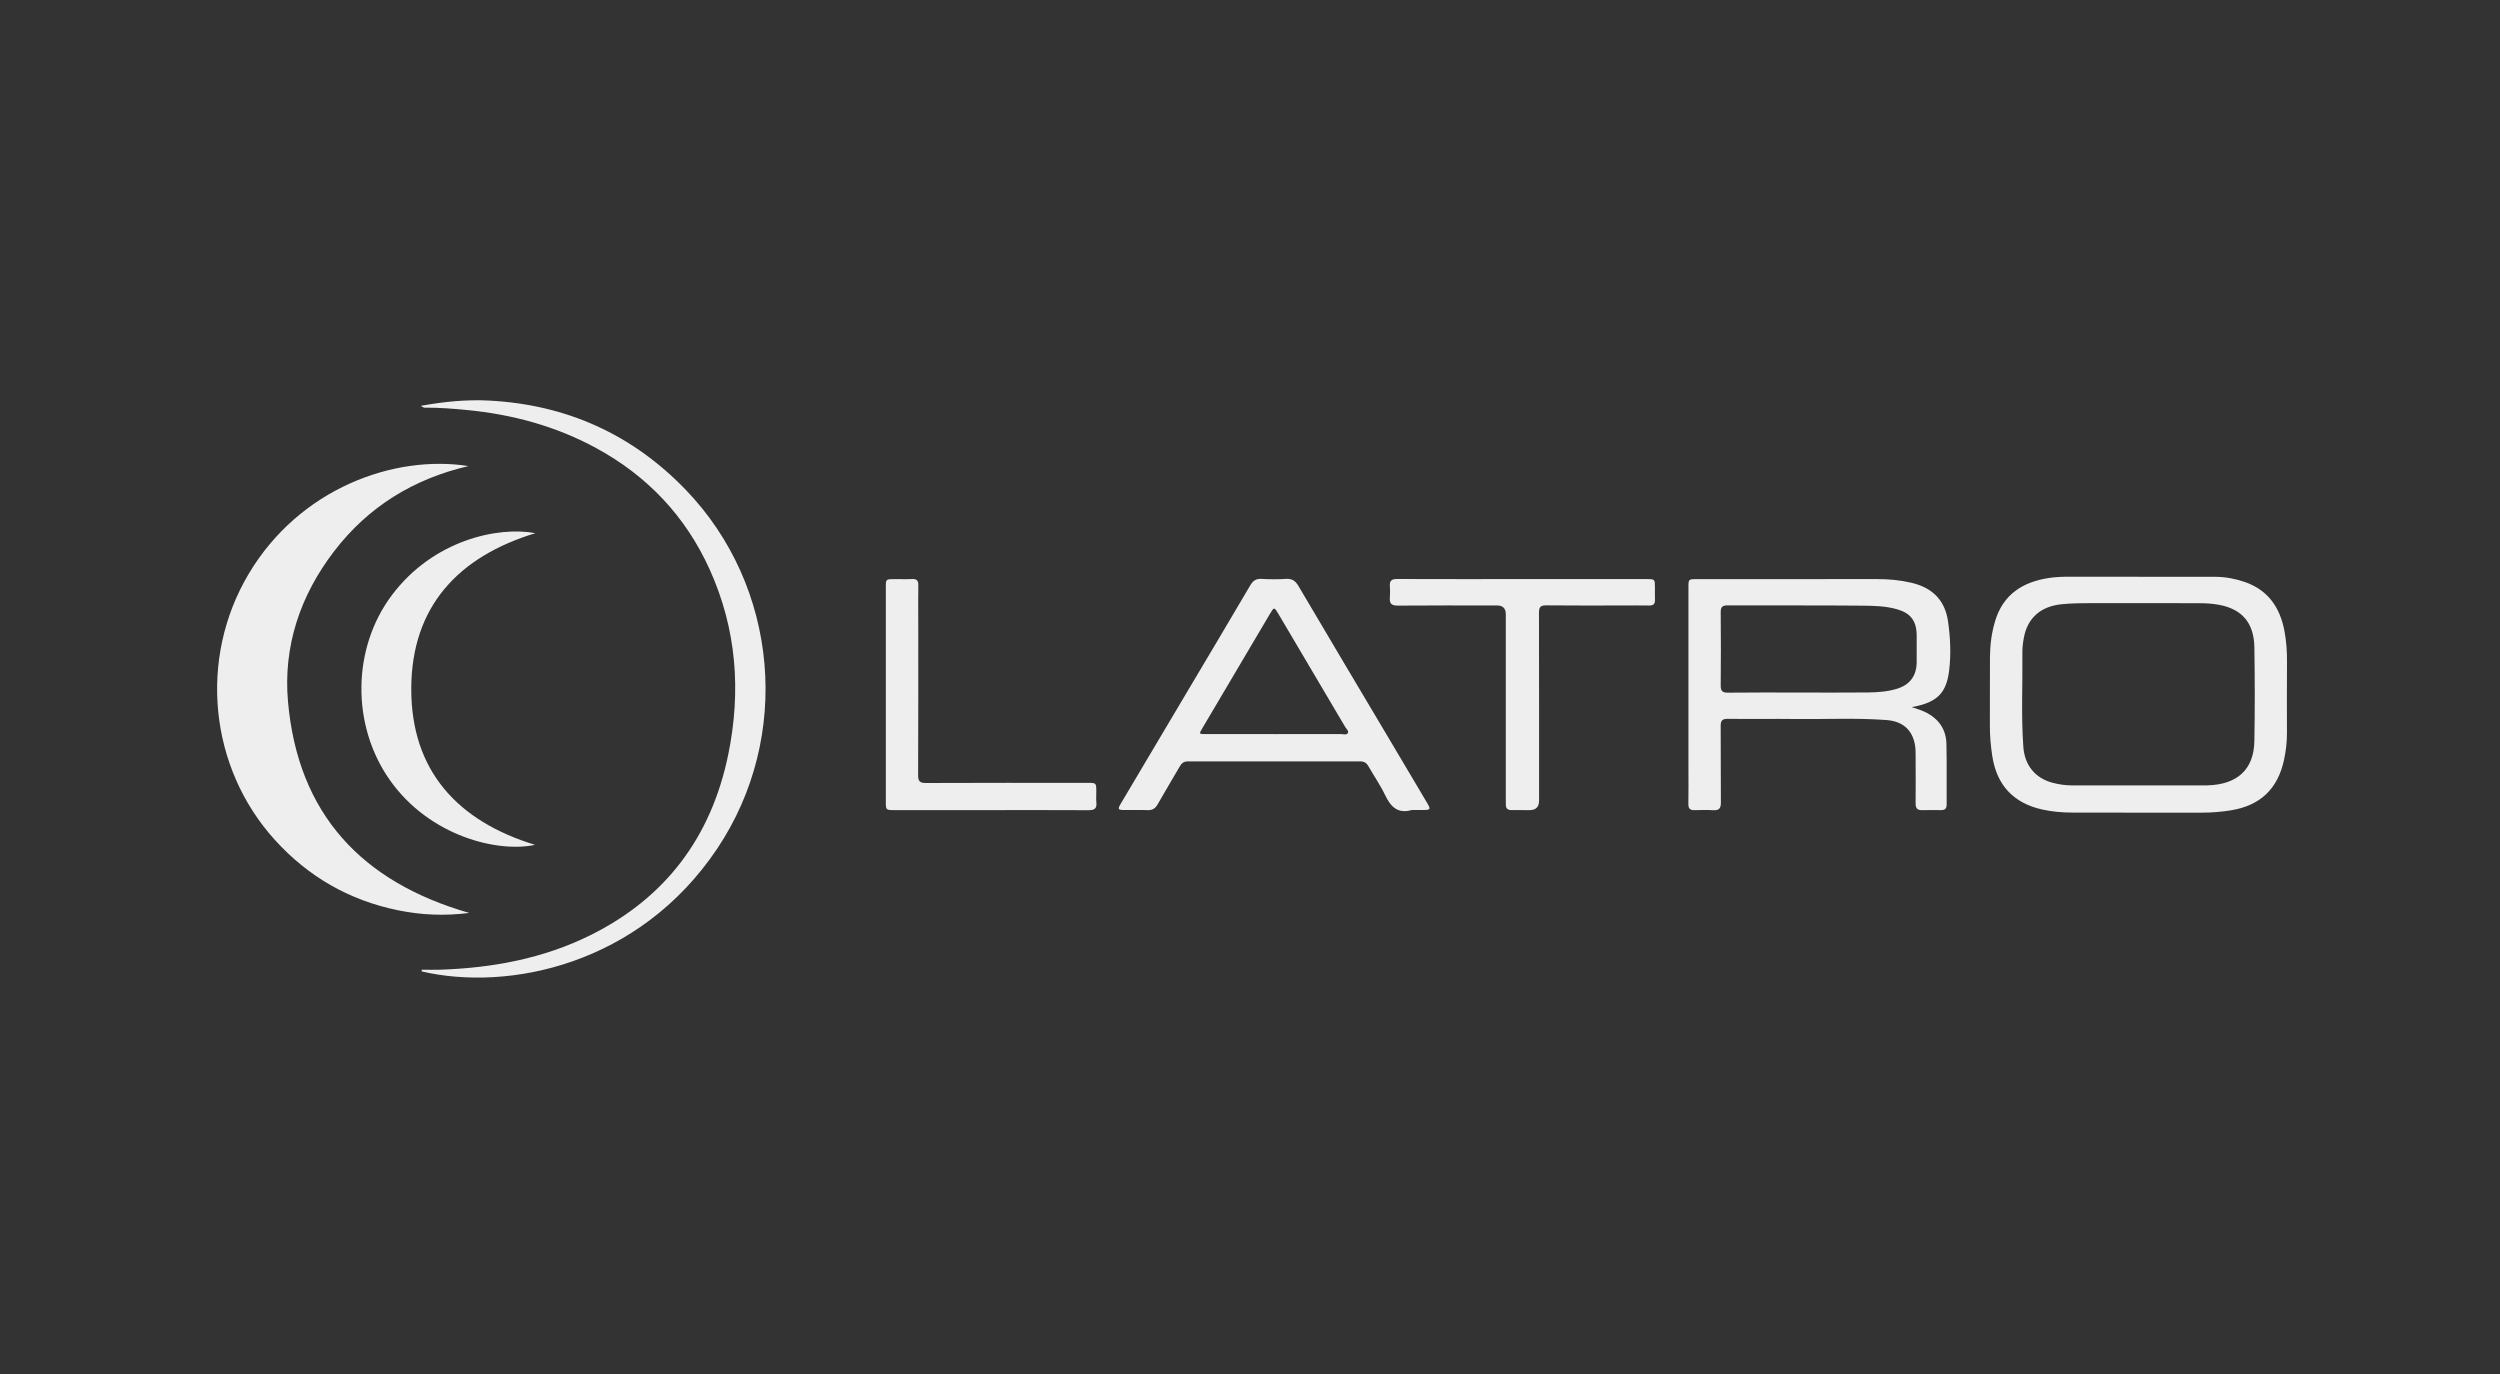 <svg width="231" height="127" viewBox="0 0 231 127" fill="none" xmlns="http://www.w3.org/2000/svg">
<rect x="0" y="0" width="231" height="127" fill="#333333" stroke="none"/>
<g clip-path="url(#clip0_360_5120)">
<path d="M43.358 84.356C41.08 84.646 38.911 84.548 36.759 84.106C32.272 83.185 28.483 81.008 25.41 77.622C19.32 70.914 18.328 60.87 22.958 53.06C27.673 45.105 36.449 41.989 43.285 43.065C38.239 44.241 34.056 46.794 30.898 50.903C27.74 55.01 26.152 59.715 26.613 64.858C27.541 75.201 33.403 81.494 43.358 84.356V84.356Z" fill="#EEEEEE"/>
<path d="M197.589 53.294C199.956 53.294 202.322 53.288 204.689 53.297C205.615 53.3 206.521 53.469 207.395 53.768C209.556 54.507 210.666 56.115 211.079 58.282C211.258 59.225 211.326 60.176 211.318 61.138C211.301 63.334 211.309 65.532 211.315 67.731C211.317 68.579 211.216 69.418 211.037 70.243C210.462 72.895 208.836 74.433 206.16 74.87C205.27 75.015 204.374 75.089 203.471 75.089C199.471 75.086 195.469 75.095 191.469 75.082C190.532 75.079 189.596 75.001 188.677 74.793C186.041 74.198 184.508 72.556 184.09 69.878C183.939 68.913 183.857 67.944 183.864 66.964C183.877 64.879 183.857 62.795 183.873 60.709C183.882 59.58 184.024 58.462 184.352 57.377C185.096 54.921 186.892 53.775 189.315 53.406C189.949 53.309 190.584 53.288 191.223 53.289C193.346 53.292 195.468 53.29 197.591 53.29V53.295L197.589 53.294ZM197.556 72.568C199.64 72.568 201.724 72.568 203.81 72.568C203.847 72.568 203.885 72.568 203.922 72.568C206.702 72.511 208.254 71.115 208.303 68.5C208.357 65.609 208.348 62.717 208.305 59.826C208.271 57.567 207.181 56.286 205.043 55.886C204.475 55.78 203.887 55.739 203.308 55.736C199.947 55.723 196.585 55.729 193.224 55.729C192.323 55.729 191.426 55.742 190.527 55.828C188.601 56.011 187.355 57.066 187.009 58.902C186.922 59.361 186.862 59.835 186.868 60.3C186.9 63.208 186.747 66.119 186.958 69.026C187.081 70.714 188.057 71.918 189.692 72.337C190.274 72.486 190.869 72.571 191.472 72.571C193.5 72.571 195.528 72.571 197.557 72.571L197.556 72.568Z" fill="#EEEEEE"/>
<path d="M176.638 65.332C177.177 65.521 177.665 65.656 178.111 65.906C179.224 66.527 179.824 67.484 179.851 68.742C179.892 70.6 179.858 72.46 179.871 74.32C179.874 74.71 179.717 74.863 179.338 74.856C178.756 74.846 178.174 74.842 177.591 74.859C177.147 74.871 176.999 74.662 177.003 74.242C177.014 72.833 177.009 71.424 177.003 70.015C177.001 69.64 177.012 69.259 176.953 68.89C176.722 67.432 175.804 66.643 174.302 66.531C171.488 66.322 168.67 66.469 165.856 66.435C163.789 66.411 161.723 66.447 159.657 66.42C159.126 66.413 158.986 66.591 158.991 67.098C159.012 69.446 158.988 71.794 159.01 74.142C159.015 74.674 158.855 74.896 158.306 74.864C157.725 74.829 157.141 74.844 156.56 74.859C156.147 74.869 155.999 74.694 156.006 74.285C156.024 73.158 156.012 72.031 156.012 70.903C156.012 65.362 156.012 59.821 156.012 54.28C156.012 53.514 156.015 53.511 156.797 53.511C162.358 53.511 167.918 53.515 173.478 53.508C174.534 53.507 175.574 53.604 176.604 53.845C178.522 54.295 179.712 55.424 180 57.42C180.214 58.913 180.282 60.415 180.106 61.909C179.862 63.985 179.042 64.827 176.996 65.271C176.898 65.292 176.797 65.306 176.637 65.334L176.638 65.332ZM166.19 63.99C168.33 63.99 170.469 64.006 172.609 63.983C173.488 63.972 174.371 63.912 175.224 63.66C176.461 63.295 177.089 62.469 177.102 61.179C177.11 60.354 177.11 59.528 177.102 58.702C177.089 57.346 176.526 56.632 175.211 56.274C174.187 55.994 173.128 55.973 172.087 55.963C167.94 55.923 163.793 55.954 159.645 55.938C159.161 55.936 158.989 56.068 158.993 56.572C159.016 58.824 159.016 61.076 158.993 63.327C158.988 63.837 159.134 64.009 159.66 64.002C161.837 63.975 164.014 63.99 166.192 63.99H166.19Z" fill="#EEEEEE"/>
<path d="M130.431 74.85C129.153 75.21 128.5 74.548 127.988 73.475C127.545 72.546 126.949 71.69 126.437 70.793C126.259 70.481 126.034 70.351 125.668 70.351C120.37 70.36 115.072 70.36 109.776 70.351C109.404 70.351 109.194 70.5 109.017 70.808C108.343 71.98 107.635 73.133 106.972 74.311C106.75 74.706 106.482 74.876 106.029 74.856C105.334 74.827 104.639 74.853 103.944 74.847C103.272 74.843 103.244 74.788 103.599 74.189C105.497 70.991 107.396 67.795 109.294 64.597C111.375 61.093 113.464 57.593 115.529 54.079C115.779 53.654 116.052 53.462 116.555 53.49C117.304 53.533 118.06 53.538 118.808 53.489C119.372 53.452 119.686 53.654 119.972 54.139C122.68 58.734 125.411 63.316 128.136 67.902C129.382 70.001 130.629 72.101 131.873 74.201C132.217 74.781 132.182 74.84 131.5 74.846C131.143 74.85 130.787 74.846 130.429 74.846L130.431 74.85ZM117.693 67.831C119.759 67.831 121.827 67.833 123.893 67.828C124.111 67.828 124.411 67.937 124.531 67.752C124.662 67.549 124.402 67.351 124.294 67.166C122.235 63.67 120.169 60.18 118.103 56.688C117.747 56.087 117.719 56.083 117.371 56.673C115.276 60.213 113.184 63.754 111.091 67.295C110.78 67.823 110.781 67.83 111.381 67.83C113.485 67.832 115.589 67.83 117.693 67.83V67.831Z" fill="#EEEEEE"/>
<path d="M38.972 89.602C39.545 89.602 40.12 89.619 40.694 89.6C45.509 89.434 50.176 88.575 54.527 86.424C61.516 82.967 65.724 77.325 67.286 69.737C68.494 63.869 68.066 58.114 65.567 52.603C63.343 47.698 59.822 43.982 55.099 41.409C51.366 39.375 47.35 38.292 43.134 37.884C41.901 37.765 40.668 37.666 39.428 37.667C39.287 37.667 39.131 37.717 38.906 37.495C41.048 37.111 43.108 36.904 45.205 37.014C52.34 37.39 58.42 40.125 63.365 45.261C71.966 54.196 73.179 68.087 66.279 78.401C59.071 89.176 46.959 91.626 38.963 89.759C38.966 89.707 38.968 89.654 38.972 89.602V89.602Z" fill="#EEEEEE"/>
<path d="M49.435 78.063C46.003 78.809 39.694 77.279 36.028 72.087C32.442 67.009 32.533 59.886 36.21 54.991C40.05 49.878 46.047 48.619 49.467 49.265C42.38 51.422 38.032 56.012 38.001 63.593C37.971 71.226 42.296 75.879 49.435 78.063Z" fill="#EEEEEE"/>
<path d="M140.694 53.508C144.507 53.508 148.321 53.508 152.134 53.508C152.913 53.508 152.913 53.511 152.916 54.29C152.917 54.666 152.903 55.042 152.919 55.417C152.933 55.802 152.774 55.957 152.386 55.949C151.597 55.934 150.808 55.946 150.019 55.946C147.633 55.946 145.248 55.962 142.863 55.935C142.327 55.929 142.199 56.114 142.201 56.617C142.215 62.403 142.21 68.188 142.21 73.974C142.21 74.559 141.922 74.853 141.344 74.854C140.781 74.854 140.217 74.848 139.654 74.852C139.303 74.854 139.132 74.693 139.14 74.34C139.144 74.152 139.136 73.965 139.136 73.777C139.136 68.104 139.136 62.431 139.136 56.758C139.136 56.217 138.869 55.947 138.336 55.946C135.274 55.946 132.212 55.931 129.15 55.958C128.566 55.963 128.375 55.76 128.423 55.209C128.454 54.855 128.45 54.494 128.424 54.139C128.388 53.641 128.606 53.498 129.087 53.5C132.957 53.515 136.827 53.508 140.696 53.508H140.694Z" fill="#EEEEEE"/>
<path d="M91.573 74.855C88.587 74.855 85.601 74.856 82.616 74.855C81.868 74.855 81.85 74.836 81.85 74.105C81.85 67.495 81.85 60.885 81.85 54.275C81.85 53.512 81.853 53.511 82.642 53.509C83.186 53.508 83.732 53.531 84.275 53.502C84.731 53.477 84.86 53.672 84.853 54.098C84.832 55.131 84.847 56.163 84.847 57.197C84.847 62.004 84.856 66.811 84.835 71.618C84.832 72.187 84.988 72.351 85.56 72.349C90.537 72.327 95.513 72.336 100.489 72.336C101.296 72.336 101.296 72.338 101.298 73.147C101.298 73.485 101.271 73.825 101.305 74.16C101.362 74.718 101.11 74.865 100.587 74.862C97.583 74.845 94.578 74.854 91.574 74.854L91.573 74.855Z" fill="#EEEEEE"/>
</g>
<defs>
<clipPath id="clip0_360_5120">
<rect width="231" height="127" fill="white"/>
</clipPath>
</defs>
</svg>
